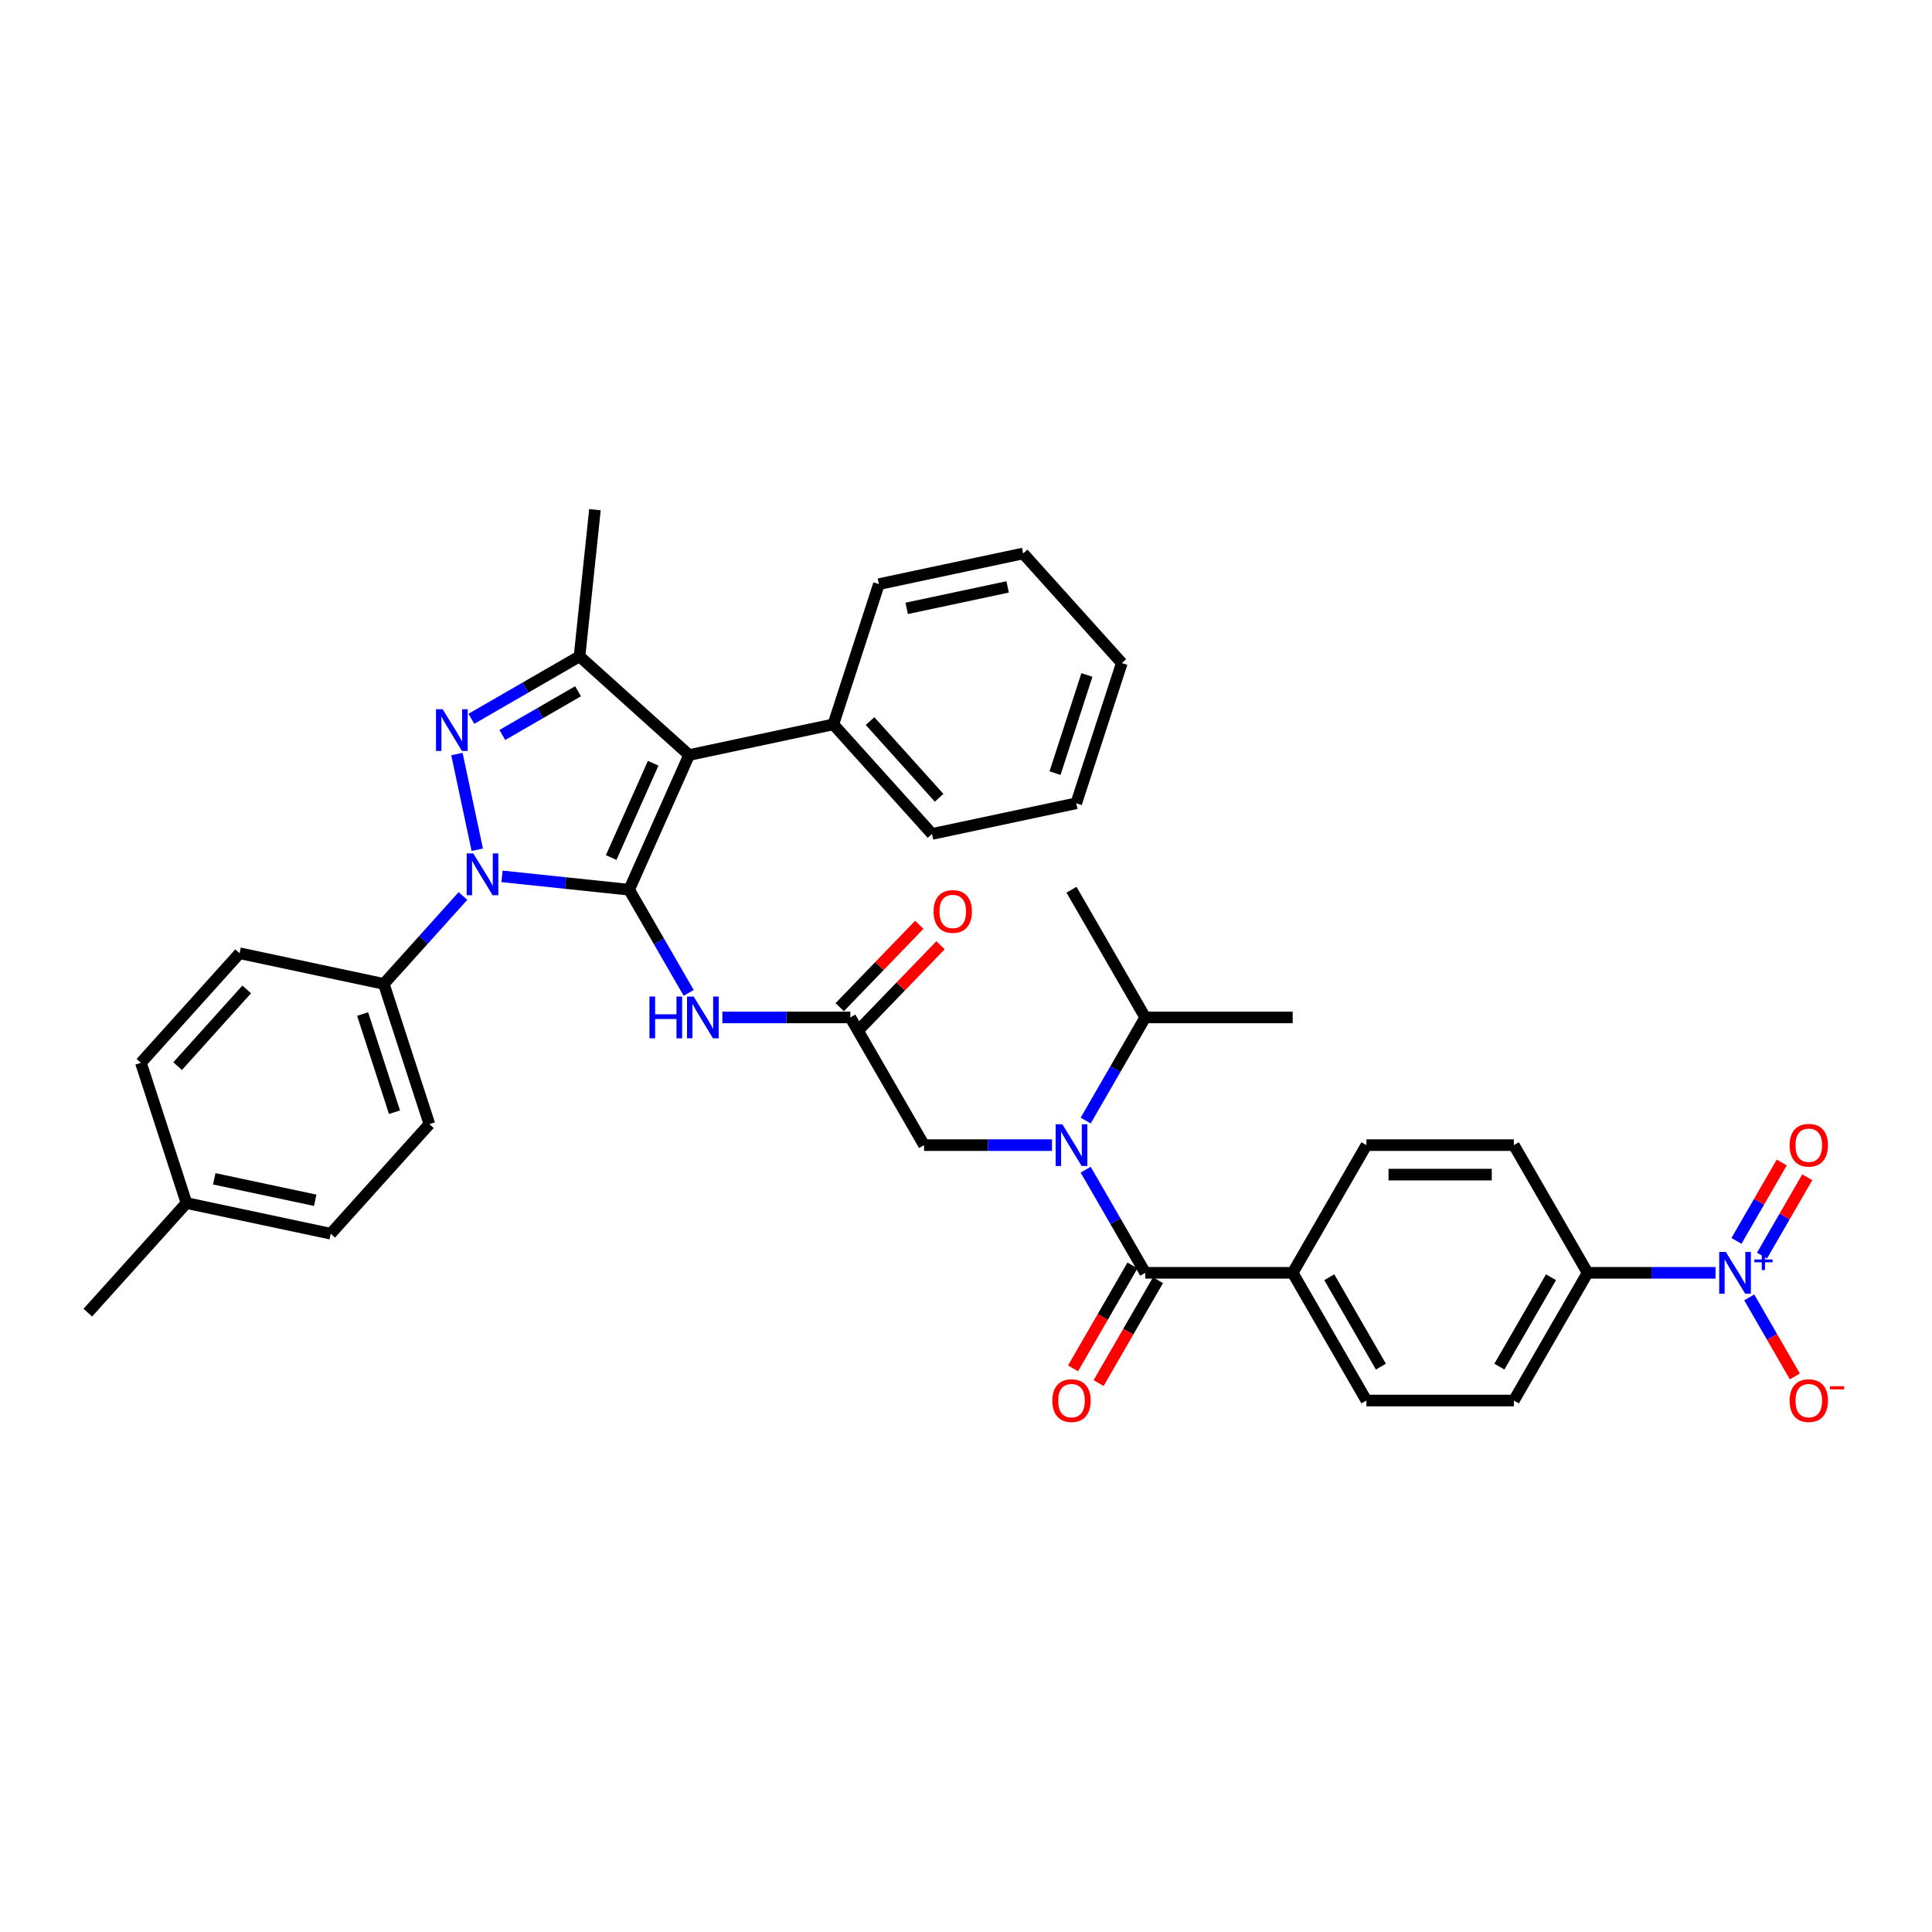 <?xml version='1.0' encoding='iso-8859-1'?>
<svg version='1.1' baseProfile='full'
              xmlns='http://www.w3.org/2000/svg'
                      xmlns:rdkit='http://www.rdkit.org/xml'
                      xmlns:xlink='http://www.w3.org/1999/xlink'
                  xml:space='preserve'
width='1000px' height='1000px' viewBox='0 0 1000 1000'>
<!-- END OF HEADER -->
<rect style='opacity:1.0;fill:#FFFFFF;stroke:none' width='1000' height='1000' x='0' y='0'> </rect>
<path class='bond-0' d='M 440.123,526.619 L 407.014,526.619' style='fill:none;fill-rule:evenodd;stroke:#000000;stroke-width:6px;stroke-linecap:butt;stroke-linejoin:miter;stroke-opacity:1' />
<path class='bond-0' d='M 407.014,526.619 L 373.905,526.619' style='fill:none;fill-rule:evenodd;stroke:#0000FF;stroke-width:6px;stroke-linecap:butt;stroke-linejoin:miter;stroke-opacity:1' />
<path class='bond-1' d='M 445.613,531.921 L 466.209,510.596' style='fill:none;fill-rule:evenodd;stroke:#000000;stroke-width:6px;stroke-linecap:butt;stroke-linejoin:miter;stroke-opacity:1' />
<path class='bond-1' d='M 466.209,510.596 L 486.804,489.271' style='fill:none;fill-rule:evenodd;stroke:#FF0000;stroke-width:6px;stroke-linecap:butt;stroke-linejoin:miter;stroke-opacity:1' />
<path class='bond-1' d='M 434.633,521.317 L 455.229,499.992' style='fill:none;fill-rule:evenodd;stroke:#000000;stroke-width:6px;stroke-linecap:butt;stroke-linejoin:miter;stroke-opacity:1' />
<path class='bond-1' d='M 455.229,499.992 L 475.824,478.667' style='fill:none;fill-rule:evenodd;stroke:#FF0000;stroke-width:6px;stroke-linecap:butt;stroke-linejoin:miter;stroke-opacity:1' />
<path class='bond-2' d='M 440.123,526.619 L 478.284,592.717' style='fill:none;fill-rule:evenodd;stroke:#000000;stroke-width:6px;stroke-linecap:butt;stroke-linejoin:miter;stroke-opacity:1' />
<path class='bond-3' d='M 478.284,592.717 L 511.393,592.717' style='fill:none;fill-rule:evenodd;stroke:#000000;stroke-width:6px;stroke-linecap:butt;stroke-linejoin:miter;stroke-opacity:1' />
<path class='bond-3' d='M 511.393,592.717 L 544.502,592.717' style='fill:none;fill-rule:evenodd;stroke:#0000FF;stroke-width:6px;stroke-linecap:butt;stroke-linejoin:miter;stroke-opacity:1' />
<path class='bond-4' d='M 356.459,513.904 L 341.049,487.213' style='fill:none;fill-rule:evenodd;stroke:#0000FF;stroke-width:6px;stroke-linecap:butt;stroke-linejoin:miter;stroke-opacity:1' />
<path class='bond-4' d='M 341.049,487.213 L 325.639,460.522' style='fill:none;fill-rule:evenodd;stroke:#000000;stroke-width:6px;stroke-linecap:butt;stroke-linejoin:miter;stroke-opacity:1' />
<path class='bond-5' d='M 561.949,605.432 L 577.359,632.123' style='fill:none;fill-rule:evenodd;stroke:#0000FF;stroke-width:6px;stroke-linecap:butt;stroke-linejoin:miter;stroke-opacity:1' />
<path class='bond-5' d='M 577.359,632.123 L 592.769,658.814' style='fill:none;fill-rule:evenodd;stroke:#000000;stroke-width:6px;stroke-linecap:butt;stroke-linejoin:miter;stroke-opacity:1' />
<path class='bond-6' d='M 561.949,580.001 L 577.359,553.31' style='fill:none;fill-rule:evenodd;stroke:#0000FF;stroke-width:6px;stroke-linecap:butt;stroke-linejoin:miter;stroke-opacity:1' />
<path class='bond-6' d='M 577.359,553.31 L 592.769,526.619' style='fill:none;fill-rule:evenodd;stroke:#000000;stroke-width:6px;stroke-linecap:butt;stroke-linejoin:miter;stroke-opacity:1' />
<path class='bond-7' d='M 239.629,463.767 L 219.147,486.515' style='fill:none;fill-rule:evenodd;stroke:#0000FF;stroke-width:6px;stroke-linecap:butt;stroke-linejoin:miter;stroke-opacity:1' />
<path class='bond-7' d='M 219.147,486.515 L 198.664,509.263' style='fill:none;fill-rule:evenodd;stroke:#000000;stroke-width:6px;stroke-linecap:butt;stroke-linejoin:miter;stroke-opacity:1' />
<path class='bond-8' d='M 259.839,453.606 L 292.739,457.064' style='fill:none;fill-rule:evenodd;stroke:#0000FF;stroke-width:6px;stroke-linecap:butt;stroke-linejoin:miter;stroke-opacity:1' />
<path class='bond-8' d='M 292.739,457.064 L 325.639,460.522' style='fill:none;fill-rule:evenodd;stroke:#000000;stroke-width:6px;stroke-linecap:butt;stroke-linejoin:miter;stroke-opacity:1' />
<path class='bond-9' d='M 247.031,439.829 L 236.499,390.279' style='fill:none;fill-rule:evenodd;stroke:#0000FF;stroke-width:6px;stroke-linecap:butt;stroke-linejoin:miter;stroke-opacity:1' />
<path class='bond-10' d='M 325.639,460.522 L 356.682,390.798' style='fill:none;fill-rule:evenodd;stroke:#000000;stroke-width:6px;stroke-linecap:butt;stroke-linejoin:miter;stroke-opacity:1' />
<path class='bond-10' d='M 316.351,443.855 L 338.081,395.048' style='fill:none;fill-rule:evenodd;stroke:#000000;stroke-width:6px;stroke-linecap:butt;stroke-linejoin:miter;stroke-opacity:1' />
<path class='bond-11' d='M 356.682,390.798 L 431.337,374.929' style='fill:none;fill-rule:evenodd;stroke:#000000;stroke-width:6px;stroke-linecap:butt;stroke-linejoin:miter;stroke-opacity:1' />
<path class='bond-12' d='M 356.682,390.798 L 299.963,339.728' style='fill:none;fill-rule:evenodd;stroke:#000000;stroke-width:6px;stroke-linecap:butt;stroke-linejoin:miter;stroke-opacity:1' />
<path class='bond-13' d='M 299.963,339.728 L 307.941,263.823' style='fill:none;fill-rule:evenodd;stroke:#000000;stroke-width:6px;stroke-linecap:butt;stroke-linejoin:miter;stroke-opacity:1' />
<path class='bond-14' d='M 299.963,339.728 L 271.967,355.891' style='fill:none;fill-rule:evenodd;stroke:#000000;stroke-width:6px;stroke-linecap:butt;stroke-linejoin:miter;stroke-opacity:1' />
<path class='bond-14' d='M 271.967,355.891 L 243.971,372.055' style='fill:none;fill-rule:evenodd;stroke:#0000FF;stroke-width:6px;stroke-linecap:butt;stroke-linejoin:miter;stroke-opacity:1' />
<path class='bond-14' d='M 299.197,357.796 L 279.599,369.111' style='fill:none;fill-rule:evenodd;stroke:#000000;stroke-width:6px;stroke-linecap:butt;stroke-linejoin:miter;stroke-opacity:1' />
<path class='bond-14' d='M 279.599,369.111 L 260.002,380.425' style='fill:none;fill-rule:evenodd;stroke:#0000FF;stroke-width:6px;stroke-linecap:butt;stroke-linejoin:miter;stroke-opacity:1' />
<path class='bond-15' d='M 887.955,658.814 L 854.846,658.814' style='fill:none;fill-rule:evenodd;stroke:#0000FF;stroke-width:6px;stroke-linecap:butt;stroke-linejoin:miter;stroke-opacity:1' />
<path class='bond-15' d='M 854.846,658.814 L 821.737,658.814' style='fill:none;fill-rule:evenodd;stroke:#000000;stroke-width:6px;stroke-linecap:butt;stroke-linejoin:miter;stroke-opacity:1' />
<path class='bond-16' d='M 905.401,671.53 L 917.211,691.986' style='fill:none;fill-rule:evenodd;stroke:#0000FF;stroke-width:6px;stroke-linecap:butt;stroke-linejoin:miter;stroke-opacity:1' />
<path class='bond-16' d='M 917.211,691.986 L 929.021,712.441' style='fill:none;fill-rule:evenodd;stroke:#FF0000;stroke-width:6px;stroke-linecap:butt;stroke-linejoin:miter;stroke-opacity:1' />
<path class='bond-17' d='M 912.011,649.915 L 923.724,629.627' style='fill:none;fill-rule:evenodd;stroke:#0000FF;stroke-width:6px;stroke-linecap:butt;stroke-linejoin:miter;stroke-opacity:1' />
<path class='bond-17' d='M 923.724,629.627 L 935.437,609.339' style='fill:none;fill-rule:evenodd;stroke:#FF0000;stroke-width:6px;stroke-linecap:butt;stroke-linejoin:miter;stroke-opacity:1' />
<path class='bond-17' d='M 898.791,642.283 L 910.505,621.995' style='fill:none;fill-rule:evenodd;stroke:#0000FF;stroke-width:6px;stroke-linecap:butt;stroke-linejoin:miter;stroke-opacity:1' />
<path class='bond-17' d='M 910.505,621.995 L 922.218,601.707' style='fill:none;fill-rule:evenodd;stroke:#FF0000;stroke-width:6px;stroke-linecap:butt;stroke-linejoin:miter;stroke-opacity:1' />
<path class='bond-18' d='M 586.159,654.998 L 570.784,681.628' style='fill:none;fill-rule:evenodd;stroke:#000000;stroke-width:6px;stroke-linecap:butt;stroke-linejoin:miter;stroke-opacity:1' />
<path class='bond-18' d='M 570.784,681.628 L 555.409,708.258' style='fill:none;fill-rule:evenodd;stroke:#FF0000;stroke-width:6px;stroke-linecap:butt;stroke-linejoin:miter;stroke-opacity:1' />
<path class='bond-18' d='M 599.378,662.63 L 584.004,689.26' style='fill:none;fill-rule:evenodd;stroke:#000000;stroke-width:6px;stroke-linecap:butt;stroke-linejoin:miter;stroke-opacity:1' />
<path class='bond-18' d='M 584.004,689.26 L 568.629,715.89' style='fill:none;fill-rule:evenodd;stroke:#FF0000;stroke-width:6px;stroke-linecap:butt;stroke-linejoin:miter;stroke-opacity:1' />
<path class='bond-19' d='M 592.769,658.814 L 669.091,658.814' style='fill:none;fill-rule:evenodd;stroke:#000000;stroke-width:6px;stroke-linecap:butt;stroke-linejoin:miter;stroke-opacity:1' />
<path class='bond-20' d='M 821.737,658.814 L 783.576,724.912' style='fill:none;fill-rule:evenodd;stroke:#000000;stroke-width:6px;stroke-linecap:butt;stroke-linejoin:miter;stroke-opacity:1' />
<path class='bond-20' d='M 802.793,661.097 L 776.08,707.365' style='fill:none;fill-rule:evenodd;stroke:#000000;stroke-width:6px;stroke-linecap:butt;stroke-linejoin:miter;stroke-opacity:1' />
<path class='bond-21' d='M 821.737,658.814 L 783.576,592.717' style='fill:none;fill-rule:evenodd;stroke:#000000;stroke-width:6px;stroke-linecap:butt;stroke-linejoin:miter;stroke-opacity:1' />
<path class='bond-22' d='M 669.091,658.814 L 707.253,592.717' style='fill:none;fill-rule:evenodd;stroke:#000000;stroke-width:6px;stroke-linecap:butt;stroke-linejoin:miter;stroke-opacity:1' />
<path class='bond-23' d='M 669.091,658.814 L 707.253,724.912' style='fill:none;fill-rule:evenodd;stroke:#000000;stroke-width:6px;stroke-linecap:butt;stroke-linejoin:miter;stroke-opacity:1' />
<path class='bond-23' d='M 688.035,661.097 L 714.748,707.365' style='fill:none;fill-rule:evenodd;stroke:#000000;stroke-width:6px;stroke-linecap:butt;stroke-linejoin:miter;stroke-opacity:1' />
<path class='bond-24' d='M 592.769,526.619 L 554.607,460.522' style='fill:none;fill-rule:evenodd;stroke:#000000;stroke-width:6px;stroke-linecap:butt;stroke-linejoin:miter;stroke-opacity:1' />
<path class='bond-25' d='M 592.769,526.619 L 669.091,526.619' style='fill:none;fill-rule:evenodd;stroke:#000000;stroke-width:6px;stroke-linecap:butt;stroke-linejoin:miter;stroke-opacity:1' />
<path class='bond-26' d='M 431.337,374.929 L 482.407,431.648' style='fill:none;fill-rule:evenodd;stroke:#000000;stroke-width:6px;stroke-linecap:butt;stroke-linejoin:miter;stroke-opacity:1' />
<path class='bond-26' d='M 450.341,373.223 L 486.09,412.926' style='fill:none;fill-rule:evenodd;stroke:#000000;stroke-width:6px;stroke-linecap:butt;stroke-linejoin:miter;stroke-opacity:1' />
<path class='bond-27' d='M 431.337,374.929 L 454.922,302.342' style='fill:none;fill-rule:evenodd;stroke:#000000;stroke-width:6px;stroke-linecap:butt;stroke-linejoin:miter;stroke-opacity:1' />
<path class='bond-28' d='M 482.407,431.648 L 557.062,415.78' style='fill:none;fill-rule:evenodd;stroke:#000000;stroke-width:6px;stroke-linecap:butt;stroke-linejoin:miter;stroke-opacity:1' />
<path class='bond-29' d='M 557.062,415.78 L 580.647,343.192' style='fill:none;fill-rule:evenodd;stroke:#000000;stroke-width:6px;stroke-linecap:butt;stroke-linejoin:miter;stroke-opacity:1' />
<path class='bond-29' d='M 546.082,400.175 L 562.592,349.363' style='fill:none;fill-rule:evenodd;stroke:#000000;stroke-width:6px;stroke-linecap:butt;stroke-linejoin:miter;stroke-opacity:1' />
<path class='bond-30' d='M 580.647,343.192 L 529.577,286.473' style='fill:none;fill-rule:evenodd;stroke:#000000;stroke-width:6px;stroke-linecap:butt;stroke-linejoin:miter;stroke-opacity:1' />
<path class='bond-31' d='M 529.577,286.473 L 454.922,302.342' style='fill:none;fill-rule:evenodd;stroke:#000000;stroke-width:6px;stroke-linecap:butt;stroke-linejoin:miter;stroke-opacity:1' />
<path class='bond-31' d='M 521.553,303.785 L 469.294,314.893' style='fill:none;fill-rule:evenodd;stroke:#000000;stroke-width:6px;stroke-linecap:butt;stroke-linejoin:miter;stroke-opacity:1' />
<path class='bond-32' d='M 198.664,509.263 L 222.249,581.85' style='fill:none;fill-rule:evenodd;stroke:#000000;stroke-width:6px;stroke-linecap:butt;stroke-linejoin:miter;stroke-opacity:1' />
<path class='bond-32' d='M 187.685,524.868 L 204.194,575.679' style='fill:none;fill-rule:evenodd;stroke:#000000;stroke-width:6px;stroke-linecap:butt;stroke-linejoin:miter;stroke-opacity:1' />
<path class='bond-33' d='M 198.664,509.263 L 124.009,493.394' style='fill:none;fill-rule:evenodd;stroke:#000000;stroke-width:6px;stroke-linecap:butt;stroke-linejoin:miter;stroke-opacity:1' />
<path class='bond-34' d='M 96.525,622.701 L 171.179,638.569' style='fill:none;fill-rule:evenodd;stroke:#000000;stroke-width:6px;stroke-linecap:butt;stroke-linejoin:miter;stroke-opacity:1' />
<path class='bond-34' d='M 110.896,610.15 L 163.155,621.258' style='fill:none;fill-rule:evenodd;stroke:#000000;stroke-width:6px;stroke-linecap:butt;stroke-linejoin:miter;stroke-opacity:1' />
<path class='bond-35' d='M 96.525,622.701 L 45.455,679.42' style='fill:none;fill-rule:evenodd;stroke:#000000;stroke-width:6px;stroke-linecap:butt;stroke-linejoin:miter;stroke-opacity:1' />
<path class='bond-36' d='M 96.525,622.701 L 72.939,550.113' style='fill:none;fill-rule:evenodd;stroke:#000000;stroke-width:6px;stroke-linecap:butt;stroke-linejoin:miter;stroke-opacity:1' />
<path class='bond-37' d='M 222.249,581.85 L 171.179,638.569' style='fill:none;fill-rule:evenodd;stroke:#000000;stroke-width:6px;stroke-linecap:butt;stroke-linejoin:miter;stroke-opacity:1' />
<path class='bond-38' d='M 124.009,493.394 L 72.939,550.113' style='fill:none;fill-rule:evenodd;stroke:#000000;stroke-width:6px;stroke-linecap:butt;stroke-linejoin:miter;stroke-opacity:1' />
<path class='bond-38' d='M 127.693,512.116 L 91.944,551.82' style='fill:none;fill-rule:evenodd;stroke:#000000;stroke-width:6px;stroke-linecap:butt;stroke-linejoin:miter;stroke-opacity:1' />
<path class='bond-39' d='M 783.576,724.912 L 707.253,724.912' style='fill:none;fill-rule:evenodd;stroke:#000000;stroke-width:6px;stroke-linecap:butt;stroke-linejoin:miter;stroke-opacity:1' />
<path class='bond-40' d='M 783.576,592.717 L 707.253,592.717' style='fill:none;fill-rule:evenodd;stroke:#000000;stroke-width:6px;stroke-linecap:butt;stroke-linejoin:miter;stroke-opacity:1' />
<path class='bond-40' d='M 772.127,607.981 L 718.701,607.981' style='fill:none;fill-rule:evenodd;stroke:#000000;stroke-width:6px;stroke-linecap:butt;stroke-linejoin:miter;stroke-opacity:1' />
<path  class='atom-1' d='M 483.222 471.781
Q 483.222 466.591, 485.787 463.691
Q 488.351 460.791, 493.144 460.791
Q 497.937 460.791, 500.502 463.691
Q 503.066 466.591, 503.066 471.781
Q 503.066 477.032, 500.471 480.024
Q 497.876 482.985, 493.144 482.985
Q 488.382 482.985, 485.787 480.024
Q 483.222 477.063, 483.222 471.781
M 493.144 480.543
Q 496.441 480.543, 498.212 478.345
Q 500.013 476.116, 500.013 471.781
Q 500.013 467.538, 498.212 465.401
Q 496.441 463.233, 493.144 463.233
Q 489.847 463.233, 488.046 465.37
Q 486.275 467.507, 486.275 471.781
Q 486.275 476.147, 488.046 478.345
Q 489.847 480.543, 493.144 480.543
' fill='#FF0000'/>
<path  class='atom-3' d='M 336.156 515.812
L 339.087 515.812
L 339.087 525.001
L 350.139 525.001
L 350.139 515.812
L 353.069 515.812
L 353.069 537.427
L 350.139 537.427
L 350.139 527.444
L 339.087 527.444
L 339.087 537.427
L 336.156 537.427
L 336.156 515.812
' fill='#0000FF'/>
<path  class='atom-3' d='M 359.022 515.812
L 366.105 527.26
Q 366.807 528.39, 367.937 530.436
Q 369.067 532.481, 369.128 532.603
L 369.128 515.812
L 371.997 515.812
L 371.997 537.427
L 369.036 537.427
L 361.434 524.91
Q 360.549 523.444, 359.603 521.765
Q 358.687 520.086, 358.412 519.567
L 358.412 537.427
L 355.603 537.427
L 355.603 515.812
L 359.022 515.812
' fill='#0000FF'/>
<path  class='atom-4' d='M 549.829 581.91
L 556.912 593.358
Q 557.614 594.488, 558.744 596.533
Q 559.874 598.578, 559.935 598.701
L 559.935 581.91
L 562.804 581.91
L 562.804 603.524
L 559.843 603.524
L 552.241 591.007
Q 551.356 589.542, 550.41 587.863
Q 549.494 586.184, 549.219 585.665
L 549.219 603.524
L 546.41 603.524
L 546.41 581.91
L 549.829 581.91
' fill='#0000FF'/>
<path  class='atom-5' d='M 244.956 441.737
L 252.039 453.185
Q 252.741 454.315, 253.871 456.36
Q 255 458.406, 255.062 458.528
L 255.062 441.737
L 257.931 441.737
L 257.931 463.351
L 254.97 463.351
L 247.368 450.834
Q 246.483 449.369, 245.536 447.69
Q 244.621 446.011, 244.346 445.492
L 244.346 463.351
L 241.537 463.351
L 241.537 441.737
L 244.956 441.737
' fill='#0000FF'/>
<path  class='atom-9' d='M 229.088 367.082
L 236.171 378.53
Q 236.873 379.66, 238.003 381.705
Q 239.132 383.751, 239.193 383.873
L 239.193 367.082
L 242.063 367.082
L 242.063 388.696
L 239.102 388.696
L 231.5 376.179
Q 230.614 374.714, 229.668 373.035
Q 228.752 371.356, 228.477 370.837
L 228.477 388.696
L 225.669 388.696
L 225.669 367.082
L 229.088 367.082
' fill='#0000FF'/>
<path  class='atom-10' d='M 893.282 648.007
L 900.365 659.455
Q 901.067 660.585, 902.197 662.63
Q 903.326 664.676, 903.387 664.798
L 903.387 648.007
L 906.257 648.007
L 906.257 669.622
L 903.296 669.622
L 895.694 657.105
Q 894.809 655.639, 893.862 653.96
Q 892.946 652.281, 892.671 651.762
L 892.671 669.622
L 889.863 669.622
L 889.863 648.007
L 893.282 648.007
' fill='#0000FF'/>
<path  class='atom-10' d='M 908.07 651.903
L 911.879 651.903
L 911.879 647.893
L 913.571 647.893
L 913.571 651.903
L 917.48 651.903
L 917.48 653.354
L 913.571 653.354
L 913.571 657.384
L 911.879 657.384
L 911.879 653.354
L 908.07 653.354
L 908.07 651.903
' fill='#0000FF'/>
<path  class='atom-12' d='M 544.685 724.973
Q 544.685 719.783, 547.25 716.883
Q 549.814 713.982, 554.607 713.982
Q 559.4 713.982, 561.965 716.883
Q 564.529 719.783, 564.529 724.973
Q 564.529 730.224, 561.934 733.216
Q 559.339 736.177, 554.607 736.177
Q 549.845 736.177, 547.25 733.216
Q 544.685 730.254, 544.685 724.973
M 554.607 733.735
Q 557.904 733.735, 559.675 731.537
Q 561.476 729.308, 561.476 724.973
Q 561.476 720.729, 559.675 718.592
Q 557.904 716.425, 554.607 716.425
Q 551.31 716.425, 549.509 718.562
Q 547.738 720.699, 547.738 724.973
Q 547.738 729.339, 549.509 731.537
Q 551.31 733.735, 554.607 733.735
' fill='#FF0000'/>
<path  class='atom-14' d='M 926.299 724.973
Q 926.299 719.783, 928.864 716.883
Q 931.428 713.982, 936.221 713.982
Q 941.014 713.982, 943.579 716.883
Q 946.143 719.783, 946.143 724.973
Q 946.143 730.224, 943.548 733.216
Q 940.953 736.177, 936.221 736.177
Q 931.459 736.177, 928.864 733.216
Q 926.299 730.254, 926.299 724.973
M 936.221 733.735
Q 939.518 733.735, 941.289 731.537
Q 943.09 729.308, 943.09 724.973
Q 943.09 720.729, 941.289 718.592
Q 939.518 716.425, 936.221 716.425
Q 932.924 716.425, 931.123 718.562
Q 929.352 720.699, 929.352 724.973
Q 929.352 729.339, 931.123 731.537
Q 932.924 733.735, 936.221 733.735
' fill='#FF0000'/>
<path  class='atom-14' d='M 947.151 717.51
L 954.545 717.51
L 954.545 719.122
L 947.151 719.122
L 947.151 717.51
' fill='#FF0000'/>
<path  class='atom-15' d='M 926.299 592.778
Q 926.299 587.588, 928.864 584.688
Q 931.428 581.787, 936.221 581.787
Q 941.014 581.787, 943.579 584.688
Q 946.143 587.588, 946.143 592.778
Q 946.143 598.029, 943.548 601.021
Q 940.953 603.982, 936.221 603.982
Q 931.459 603.982, 928.864 601.021
Q 926.299 598.059, 926.299 592.778
M 936.221 601.54
Q 939.518 601.54, 941.289 599.342
Q 943.09 597.113, 943.09 592.778
Q 943.09 588.534, 941.289 586.397
Q 939.518 584.23, 936.221 584.23
Q 932.924 584.23, 931.123 586.367
Q 929.352 588.504, 929.352 592.778
Q 929.352 597.144, 931.123 599.342
Q 932.924 601.54, 936.221 601.54
' fill='#FF0000'/>
</svg>
